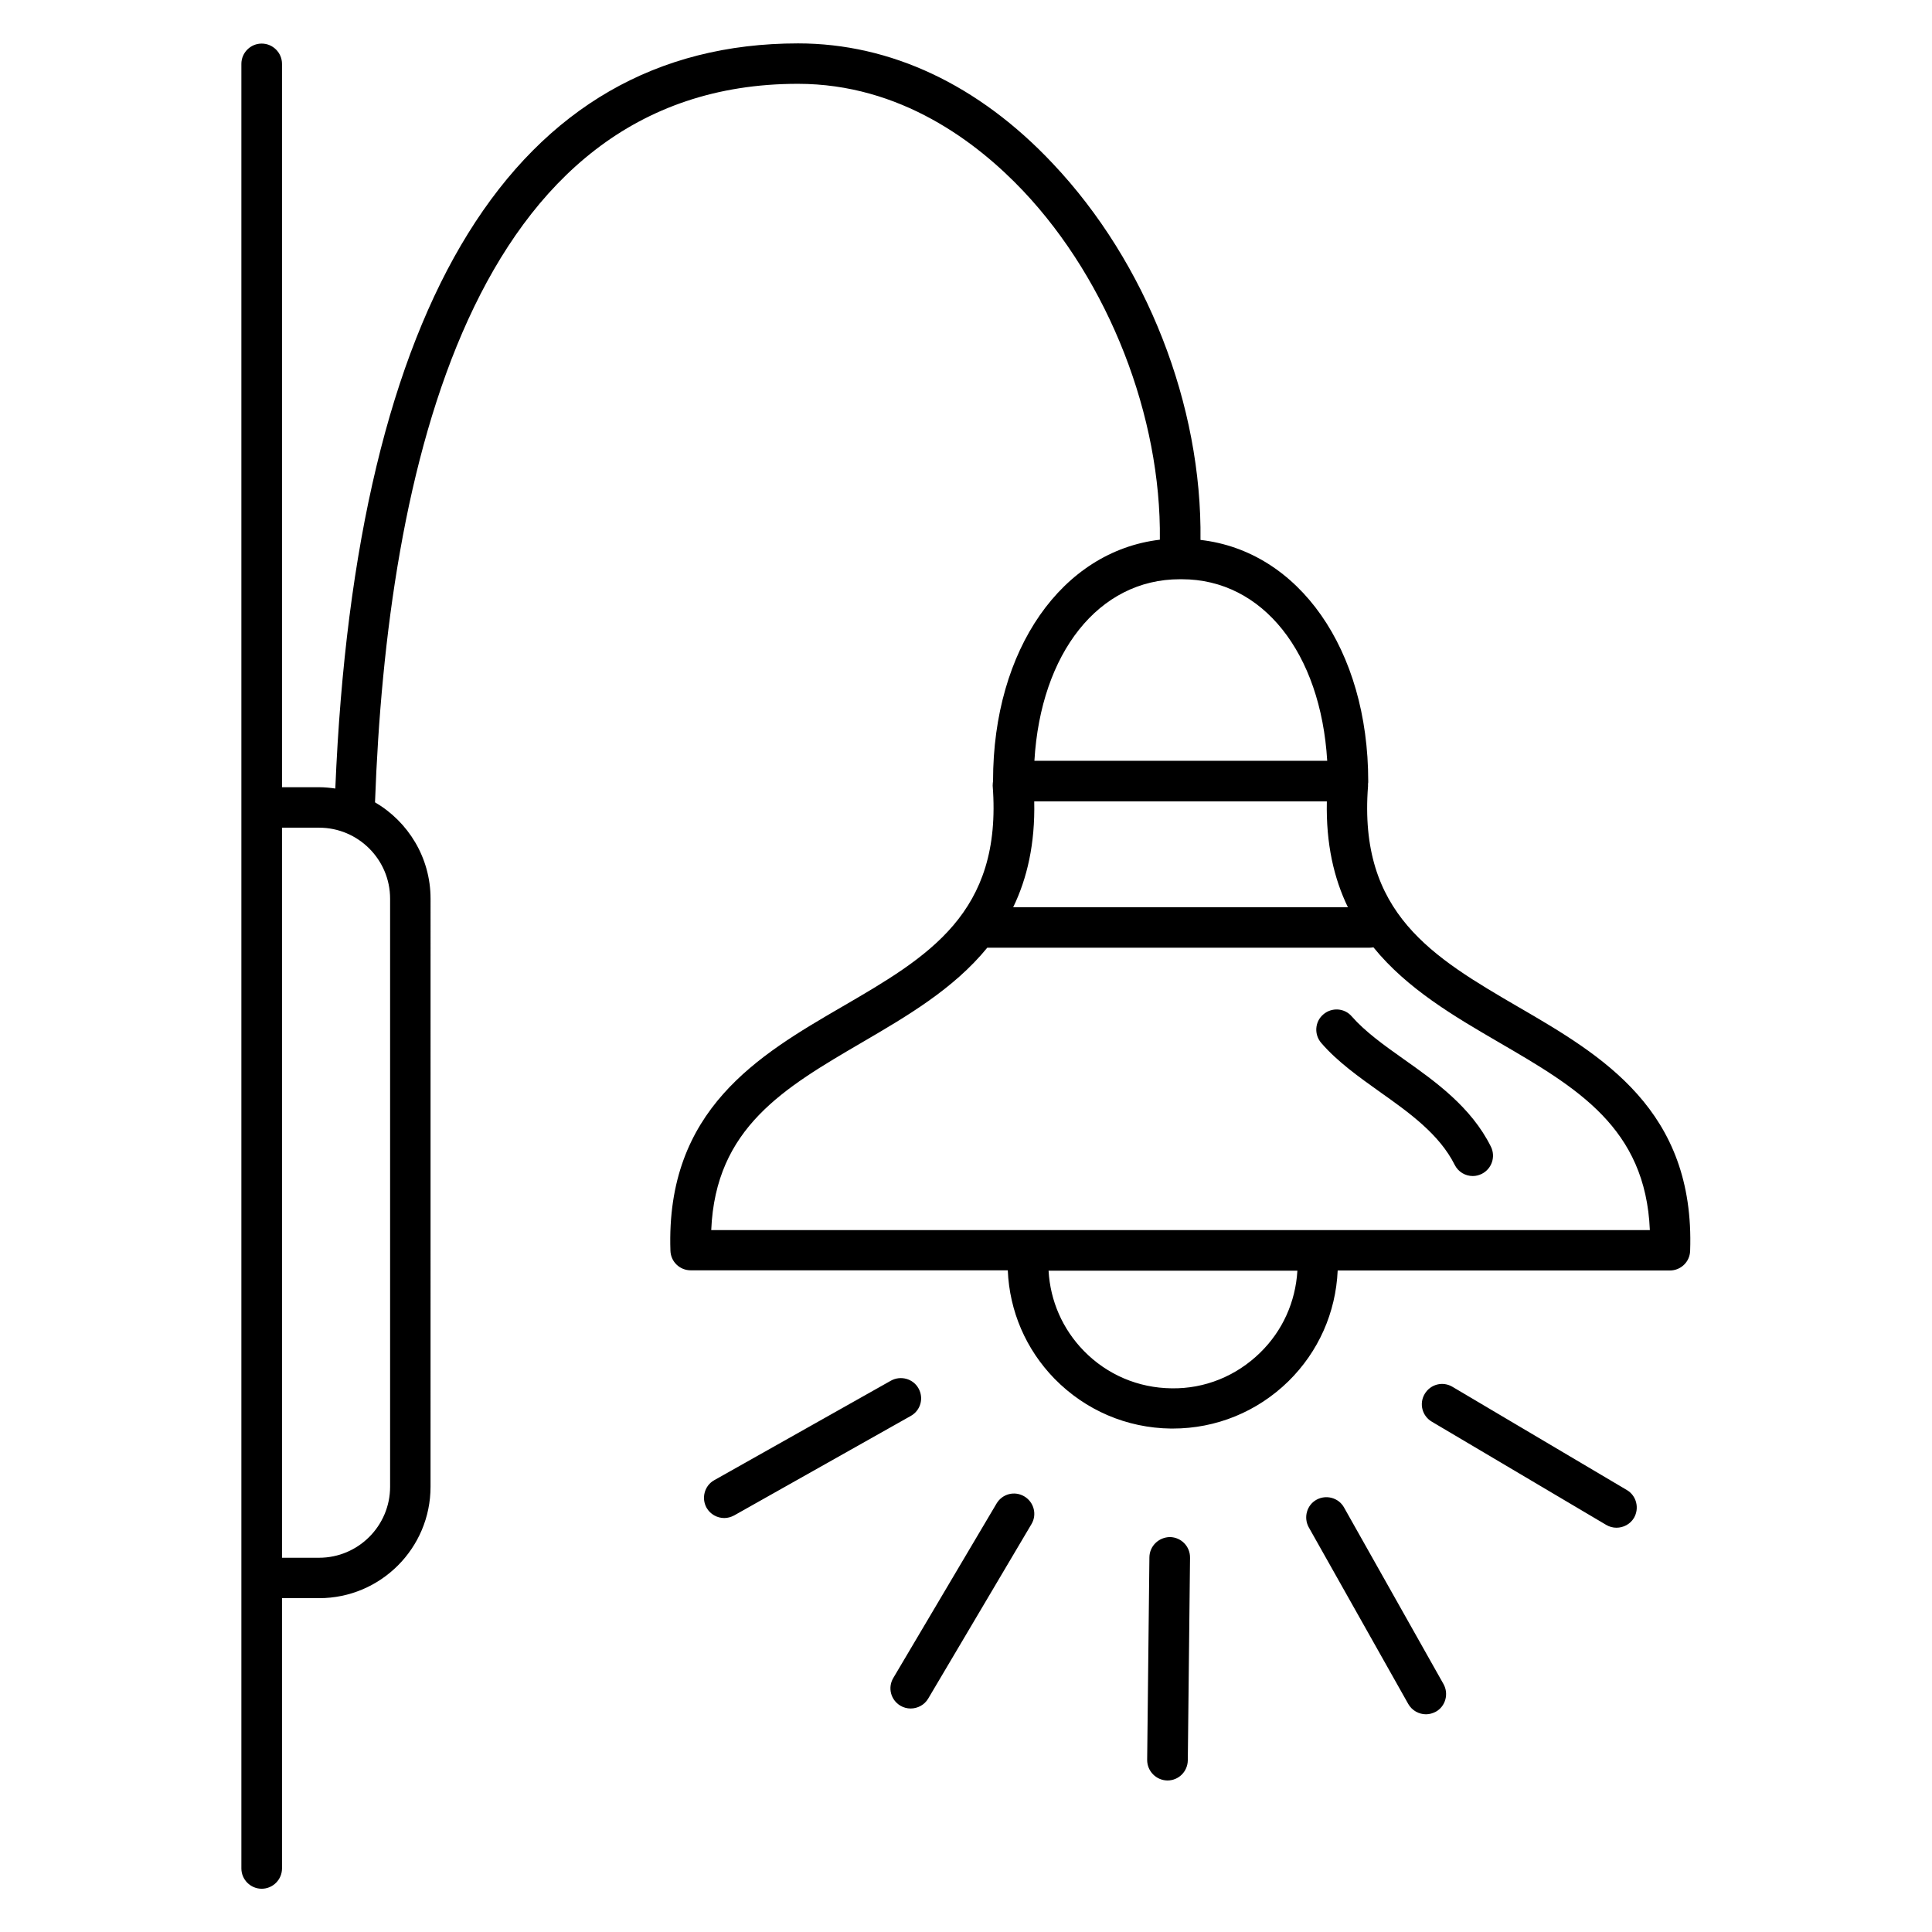 <?xml version="1.0" encoding="UTF-8"?>
<!-- Uploaded to: ICON Repo, www.iconrepo.com, Generator: ICON Repo Mixer Tools -->
<svg fill="#000000" width="800px" height="800px" version="1.1" viewBox="144 144 512 512" xmlns="http://www.w3.org/2000/svg">
 <path d="m546.55 410.96c-22.867-13.336-42.625-24.844-40.008-58.629v-0.641c0.051-0.199 0.051-0.445 0.051-0.641 0-35.02-18.422-61-44.453-63.965 0.445-35.66-14.273-73.449-39.168-99.773-19.613-20.848-42.973-31.812-67.473-31.812-74.93 0-117.26 68.262-122.64 197.47-1.383-0.199-2.816-0.348-4.246-0.348h-9.879v-191.69c0-2.965-2.422-5.383-5.383-5.383-2.965 0-5.383 2.422-5.383 5.383v478.22c0 2.965 2.422 5.383 5.383 5.383 2.965 0 5.383-2.422 5.383-5.383v-71.621h9.828c16.301 0 29.535-13.238 29.535-29.535l0.004-155.84c0-10.867-5.926-20.398-14.719-25.535 3.16-87.227 25.289-190.41 112.07-190.41 27.168 0 47.465 15.461 59.715 28.402 22.723 24.055 36.602 59.816 36.207 92.414-25.883 3.062-44.207 28.992-44.207 63.914-0.051 0.445-0.098 0.84-0.098 1.285 2.617 33.836-17.141 45.344-40.008 58.629-21.883 12.742-46.676 27.168-45.391 64.605 0.098 2.914 2.469 5.188 5.383 5.188h84.02c0.445 10.816 4.793 20.941 12.398 28.746 8.199 8.348 19.113 13.039 30.82 13.188h0.492c11.508 0 22.375-4.445 30.625-12.496 8-7.852 12.594-18.227 13.09-29.391h88.02c2.914 0 5.285-2.273 5.383-5.188 1.324-37.391-23.469-51.812-45.352-64.555zm-299.17 127.04c0 10.371-8.445 18.82-18.82 18.82l-9.828-0.004v-193.47h9.828c10.371 0 18.82 8.445 18.82 18.82zm170.7-181.62h77.547c-0.246 11.262 1.875 20.398 5.582 28.055l-88.711 0.004c3.703-7.656 5.828-16.797 5.582-28.059zm38.574-58.875h0.543c21.438 0 36.797 19.512 38.527 48.109h-77.598c1.68-28.551 17.043-48.109 38.527-48.109zm21.289 204.98c-6.324 6.176-14.668 9.582-23.461 9.434-8.84-0.098-17.09-3.606-23.266-9.93-5.629-5.777-8.891-13.238-9.336-21.238h65.941c-0.496 8.25-3.902 15.906-9.879 21.734zm-145.46-32.5c1.137-27.117 19.262-37.637 40.059-49.789 11.656-6.816 24.152-14.078 33.094-25.043h101.3c0.348 0 0.691-0.051 1.039-0.098 8.941 11.016 21.484 18.324 33.191 25.141 20.793 12.102 38.922 22.672 40.059 49.789zm206.61-22.129c1.332 2.668 0.246 5.879-2.371 7.211-0.789 0.395-1.582 0.594-2.422 0.594-1.977 0-3.852-1.086-4.793-2.965-4.051-8.102-12.051-13.828-19.805-19.312-5.531-3.953-11.262-8-15.559-12.992-1.926-2.223-1.73-5.629 0.543-7.559 2.223-1.926 5.629-1.73 7.559 0.543 3.508 4 8.445 7.559 13.684 11.262 8.395 5.934 17.93 12.699 23.164 23.219zm-79.723 108.96-0.59 53.691c-0.051 2.965-2.422 5.336-5.383 5.336h-0.051c-2.965-0.051-5.336-2.469-5.336-5.434l0.594-53.738c0.051-2.965 2.469-5.285 5.434-5.336 3.012 0.047 5.383 2.519 5.332 5.481zm67.176 33.488c1.434 2.57 0.543 5.879-2.023 7.309-0.84 0.445-1.73 0.691-2.617 0.691-1.875 0-3.703-0.988-4.691-2.715l-26.375-46.824c-1.434-2.57-0.543-5.879 2.023-7.309 2.57-1.434 5.879-0.543 7.309 2.023zm50.48-44.059c-0.988 1.68-2.816 2.617-4.644 2.617-0.938 0-1.875-0.246-2.715-0.742l-46.23-27.363c-2.57-1.531-3.406-4.793-1.875-7.359 1.531-2.57 4.793-3.406 7.359-1.875l46.23 27.363c2.516 1.484 3.356 4.793 1.875 7.359zm-159.69 1.68-27.363 46.23c-0.988 1.68-2.816 2.617-4.644 2.617-0.938 0-1.875-0.246-2.715-0.742-2.57-1.531-3.406-4.793-1.875-7.359l27.363-46.23c1.531-2.57 4.793-3.406 7.359-1.875 2.566 1.531 3.406 4.84 1.875 7.359zm-31.957-28.695-46.824 26.375c-0.84 0.445-1.73 0.691-2.617 0.691-1.875 0-3.703-0.988-4.691-2.715-1.434-2.57-0.543-5.879 2.023-7.309l46.824-26.375c2.57-1.434 5.879-0.543 7.309 2.023 1.484 2.617 0.543 5.875-2.023 7.309z"/>
</svg>